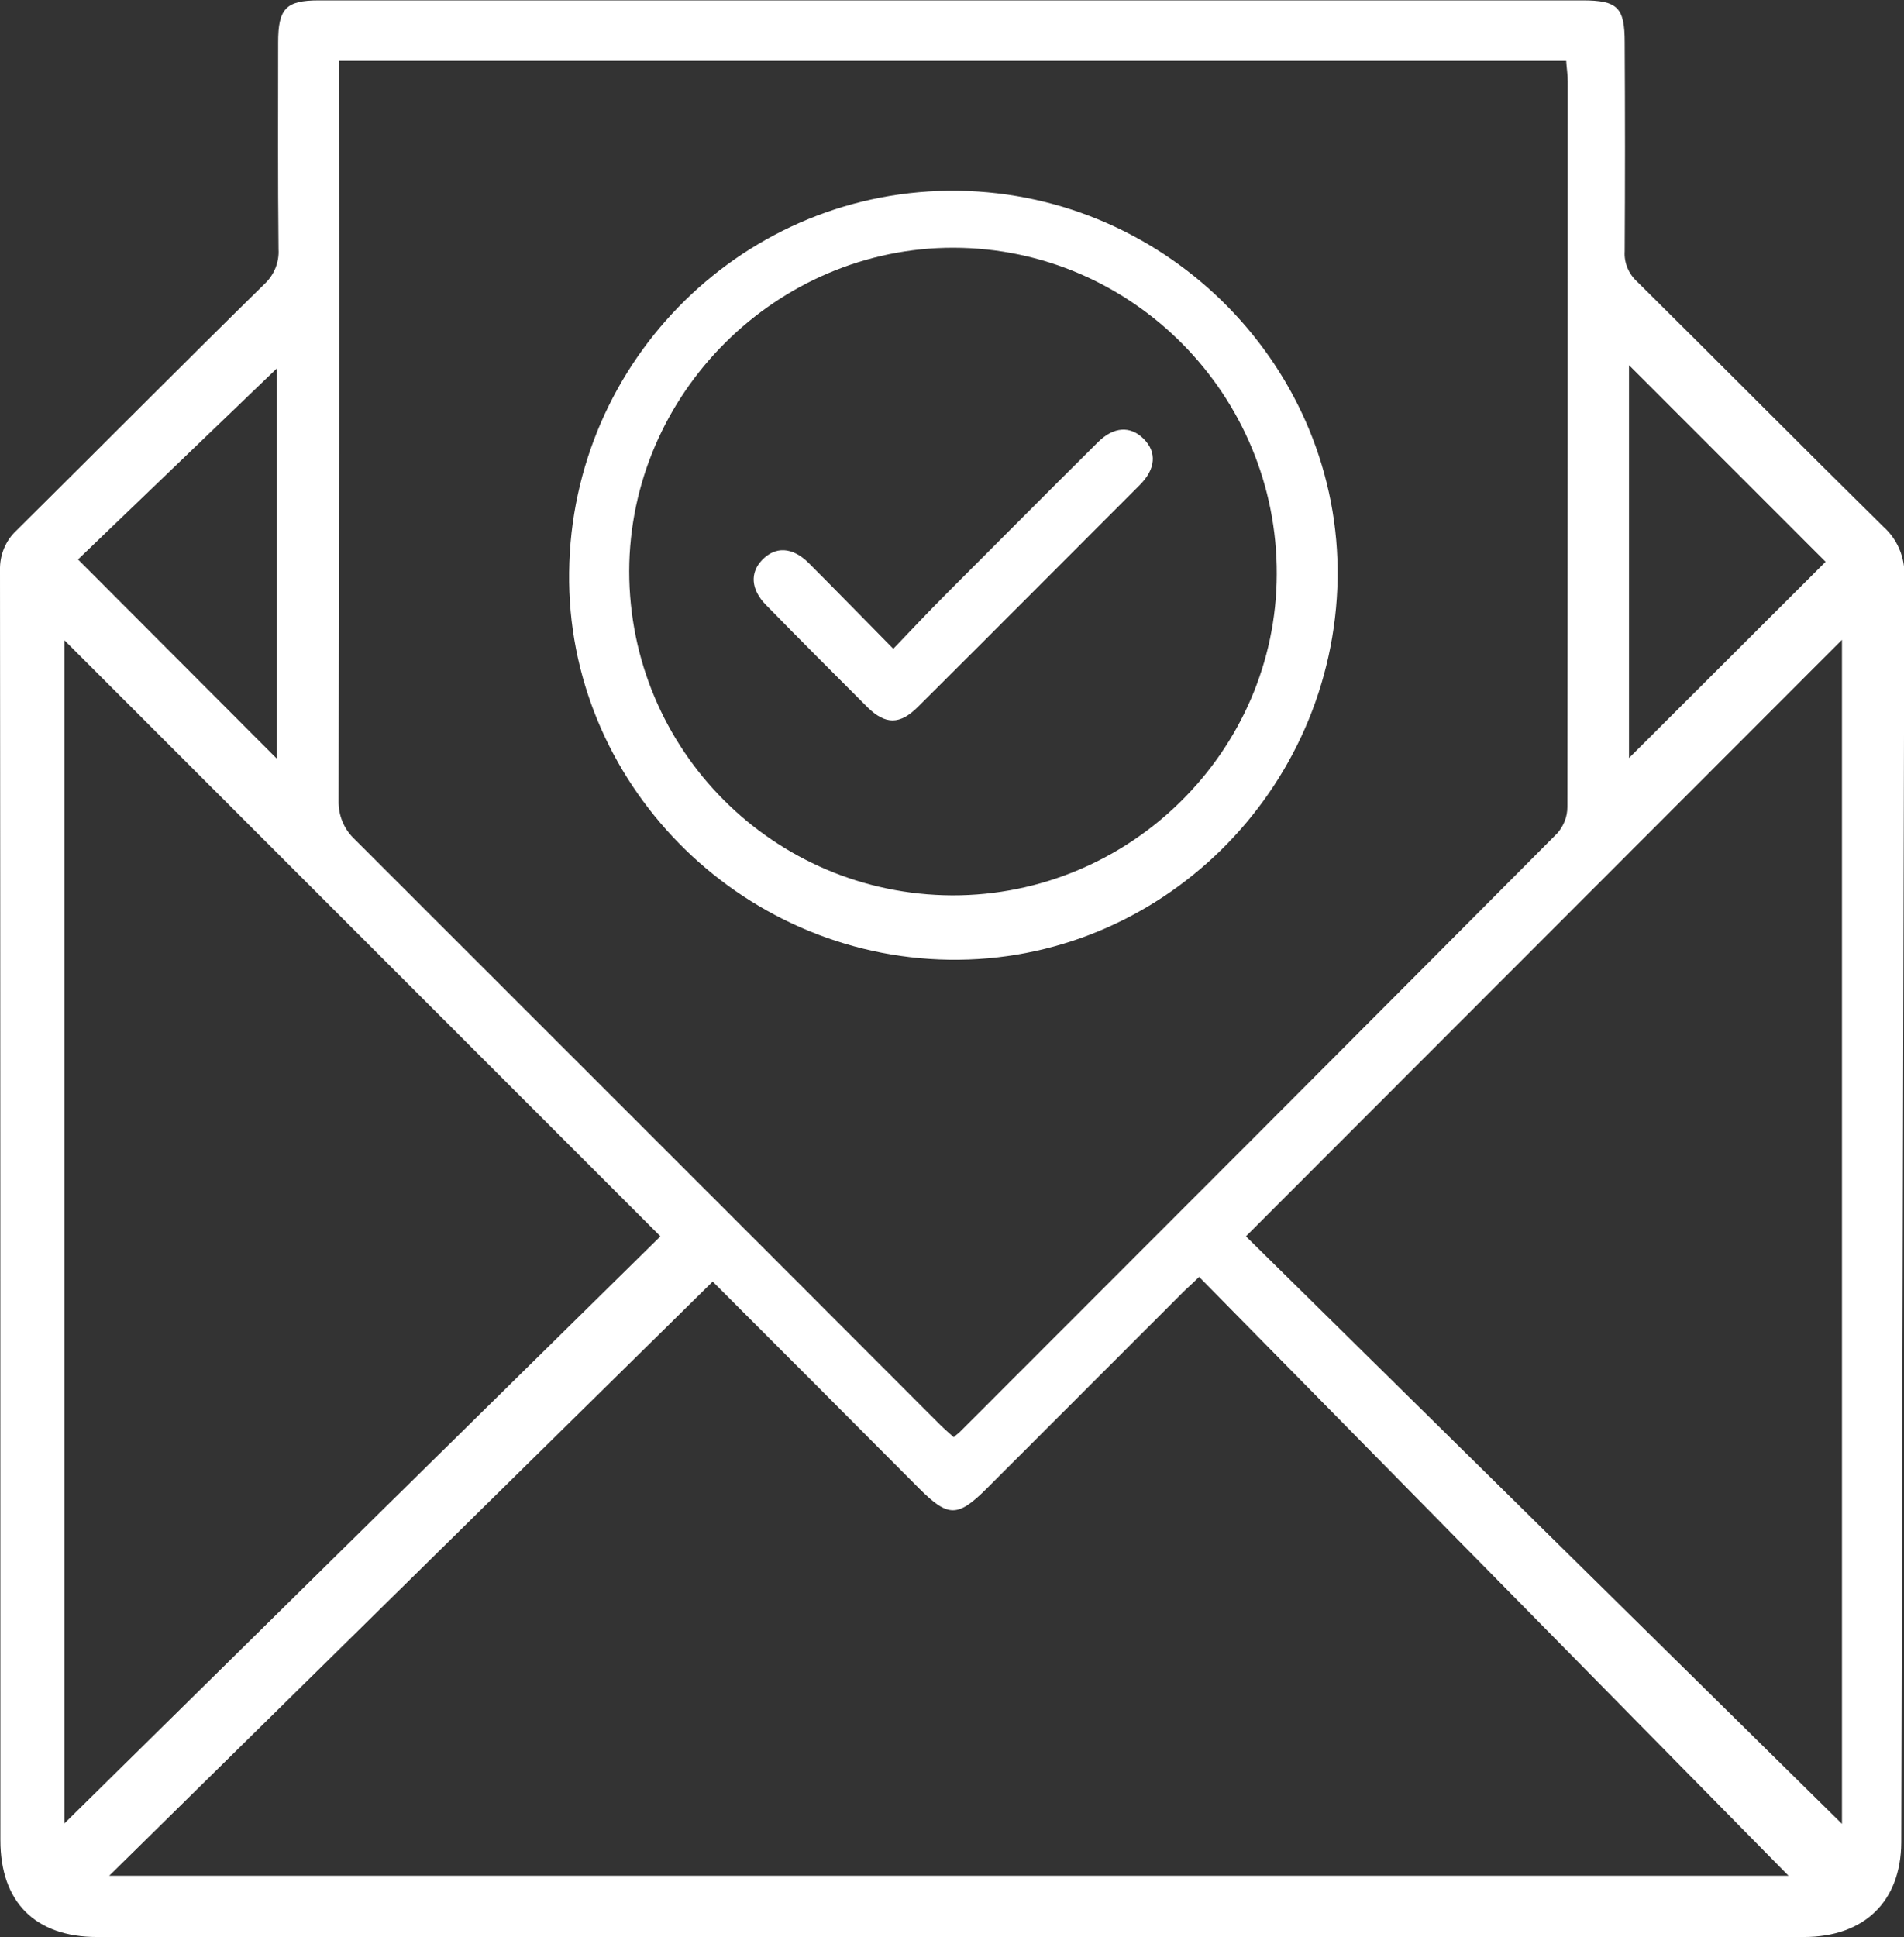 <?xml version="1.0" encoding="utf-8"?><!--Generator: Adobe Illustrator 24.1.3, SVG Export Plug-In . SVG Version: 6.00 Build 0)--><svg version="1.1" id="Livello_1" xmlns="http://www.w3.org/2000/svg" xmlns:xlink="http://www.w3.org/1999/xlink" x="0px" y="0px" viewBox="0 0 488.1 496.5" style="enable-background:new 0 0 488.1 496.5" xml:space="preserve"><rect x="0" y="0" width="488.1" height="496.5" fill="#333333" stroke="none"/><style type="text/css">.st0{fill:#fff}</style><g id="Livello_2_1_"><g id="Livello_1-2"><path class="st0" d="M482.8,135c-21.1-20.8-42-41.9-63.1-62.8c-2.2-2-3.4-4.9-3.2-7.8c0.1-17.8,0.1-35.7,0-53.5
			c0-9-1.8-10.8-10.8-10.8h-324c-8.4,0-10.4,2.1-10.4,10.8c0,17.7-0.1,35.3,0.1,53c0.2,3.3-1.1,6.5-3.5,8.8
			C46.6,93.6,25.5,114.9,4.2,136c-2.8,2.6-4.3,6.3-4.2,10.2c0.1,108.5,0.1,217.1,0.1,325.5c0,15.9,9,24.8,24.8,24.8h437.5
			c15.5,0,24.9-9.1,25-24.2c0.3-108.2,0.5-216.4,0.8-324.5C488.4,142.9,486.4,138.2,482.8,135z M417.6,93.6l50.4,50.4l-50.4,50.3
			L417.6,93.6z M86.9,22.2v-6.6h314.6c0.1,1.8,0.4,3.5,0.4,5.3c0,62,0,124-0.1,186c0,2.4-0.9,4.7-2.5,6.6
			c-51,51.3-102.1,102.4-153.3,153.6c-0.4,0.4-0.8,0.6-1.5,1.3c-1.1-1-2.4-2.1-3.5-3.2C191,315.1,141,265.2,91,215.2
			c-2.8-2.6-4.3-6.2-4.2-10C86.9,144.2,87,83.2,86.9,22.2z M71,94.4v100.1l-51-51.1L71,94.4z M16.5,467.4V164.1l152.8,152.8
			C118.6,366.8,67.3,417.3,16.5,467.4L16.5,467.4z M28,480.8l154.7-152.3c16.7,16.7,34.8,34.8,52.9,53c7.5,7.5,9.9,7.5,17.5-0.1
			c16.7-16.7,33.5-33.5,50.2-50.2c1.2-1.2,2.4-2.2,4.1-3.9c50.7,51.5,101.2,102.8,151.1,153.5L28,480.8z M472.2,467.5L319.4,316.9
			L472.2,164L472.2,467.5z"/><path class="st0" d="M243.3,246c54,0.8,98.7-43.2,99.6-97.7c0.8-53.7-43.1-98.6-97.2-99.4c-54.4-0.8-99.2,43.1-99.8,97.8
			C145.2,200.4,189.3,245.2,243.3,246z M244.5,63.5c45.8,0.1,83,37.8,82.8,83.7c-0.1,45.3-37.6,82.4-83.2,82.3
			c-45.8-0.2-82.8-37.3-82.8-83.1C161.4,100.9,199.1,63.4,244.5,63.5L244.5,63.5z"/><path class="st0" d="M222.4,181.3c4.6,4.5,8.3,4.5,12.9-0.1c19-18.9,37.9-37.9,56.9-56.9c4.1-4.1,4.4-8.4,1-11.8
			s-7.7-3.2-11.8,0.9c-13,12.9-25.9,25.9-38.8,38.8c-4.5,4.5-8.8,9.1-13.6,14.1c-7.6-7.7-14.6-14.9-21.8-22.1
			c-4.1-4-8.4-4.2-11.8-0.7c-3.2,3.3-2.9,7.6,0.9,11.5C205,163.9,213.7,172.6,222.4,181.3z"/></g></g></svg>